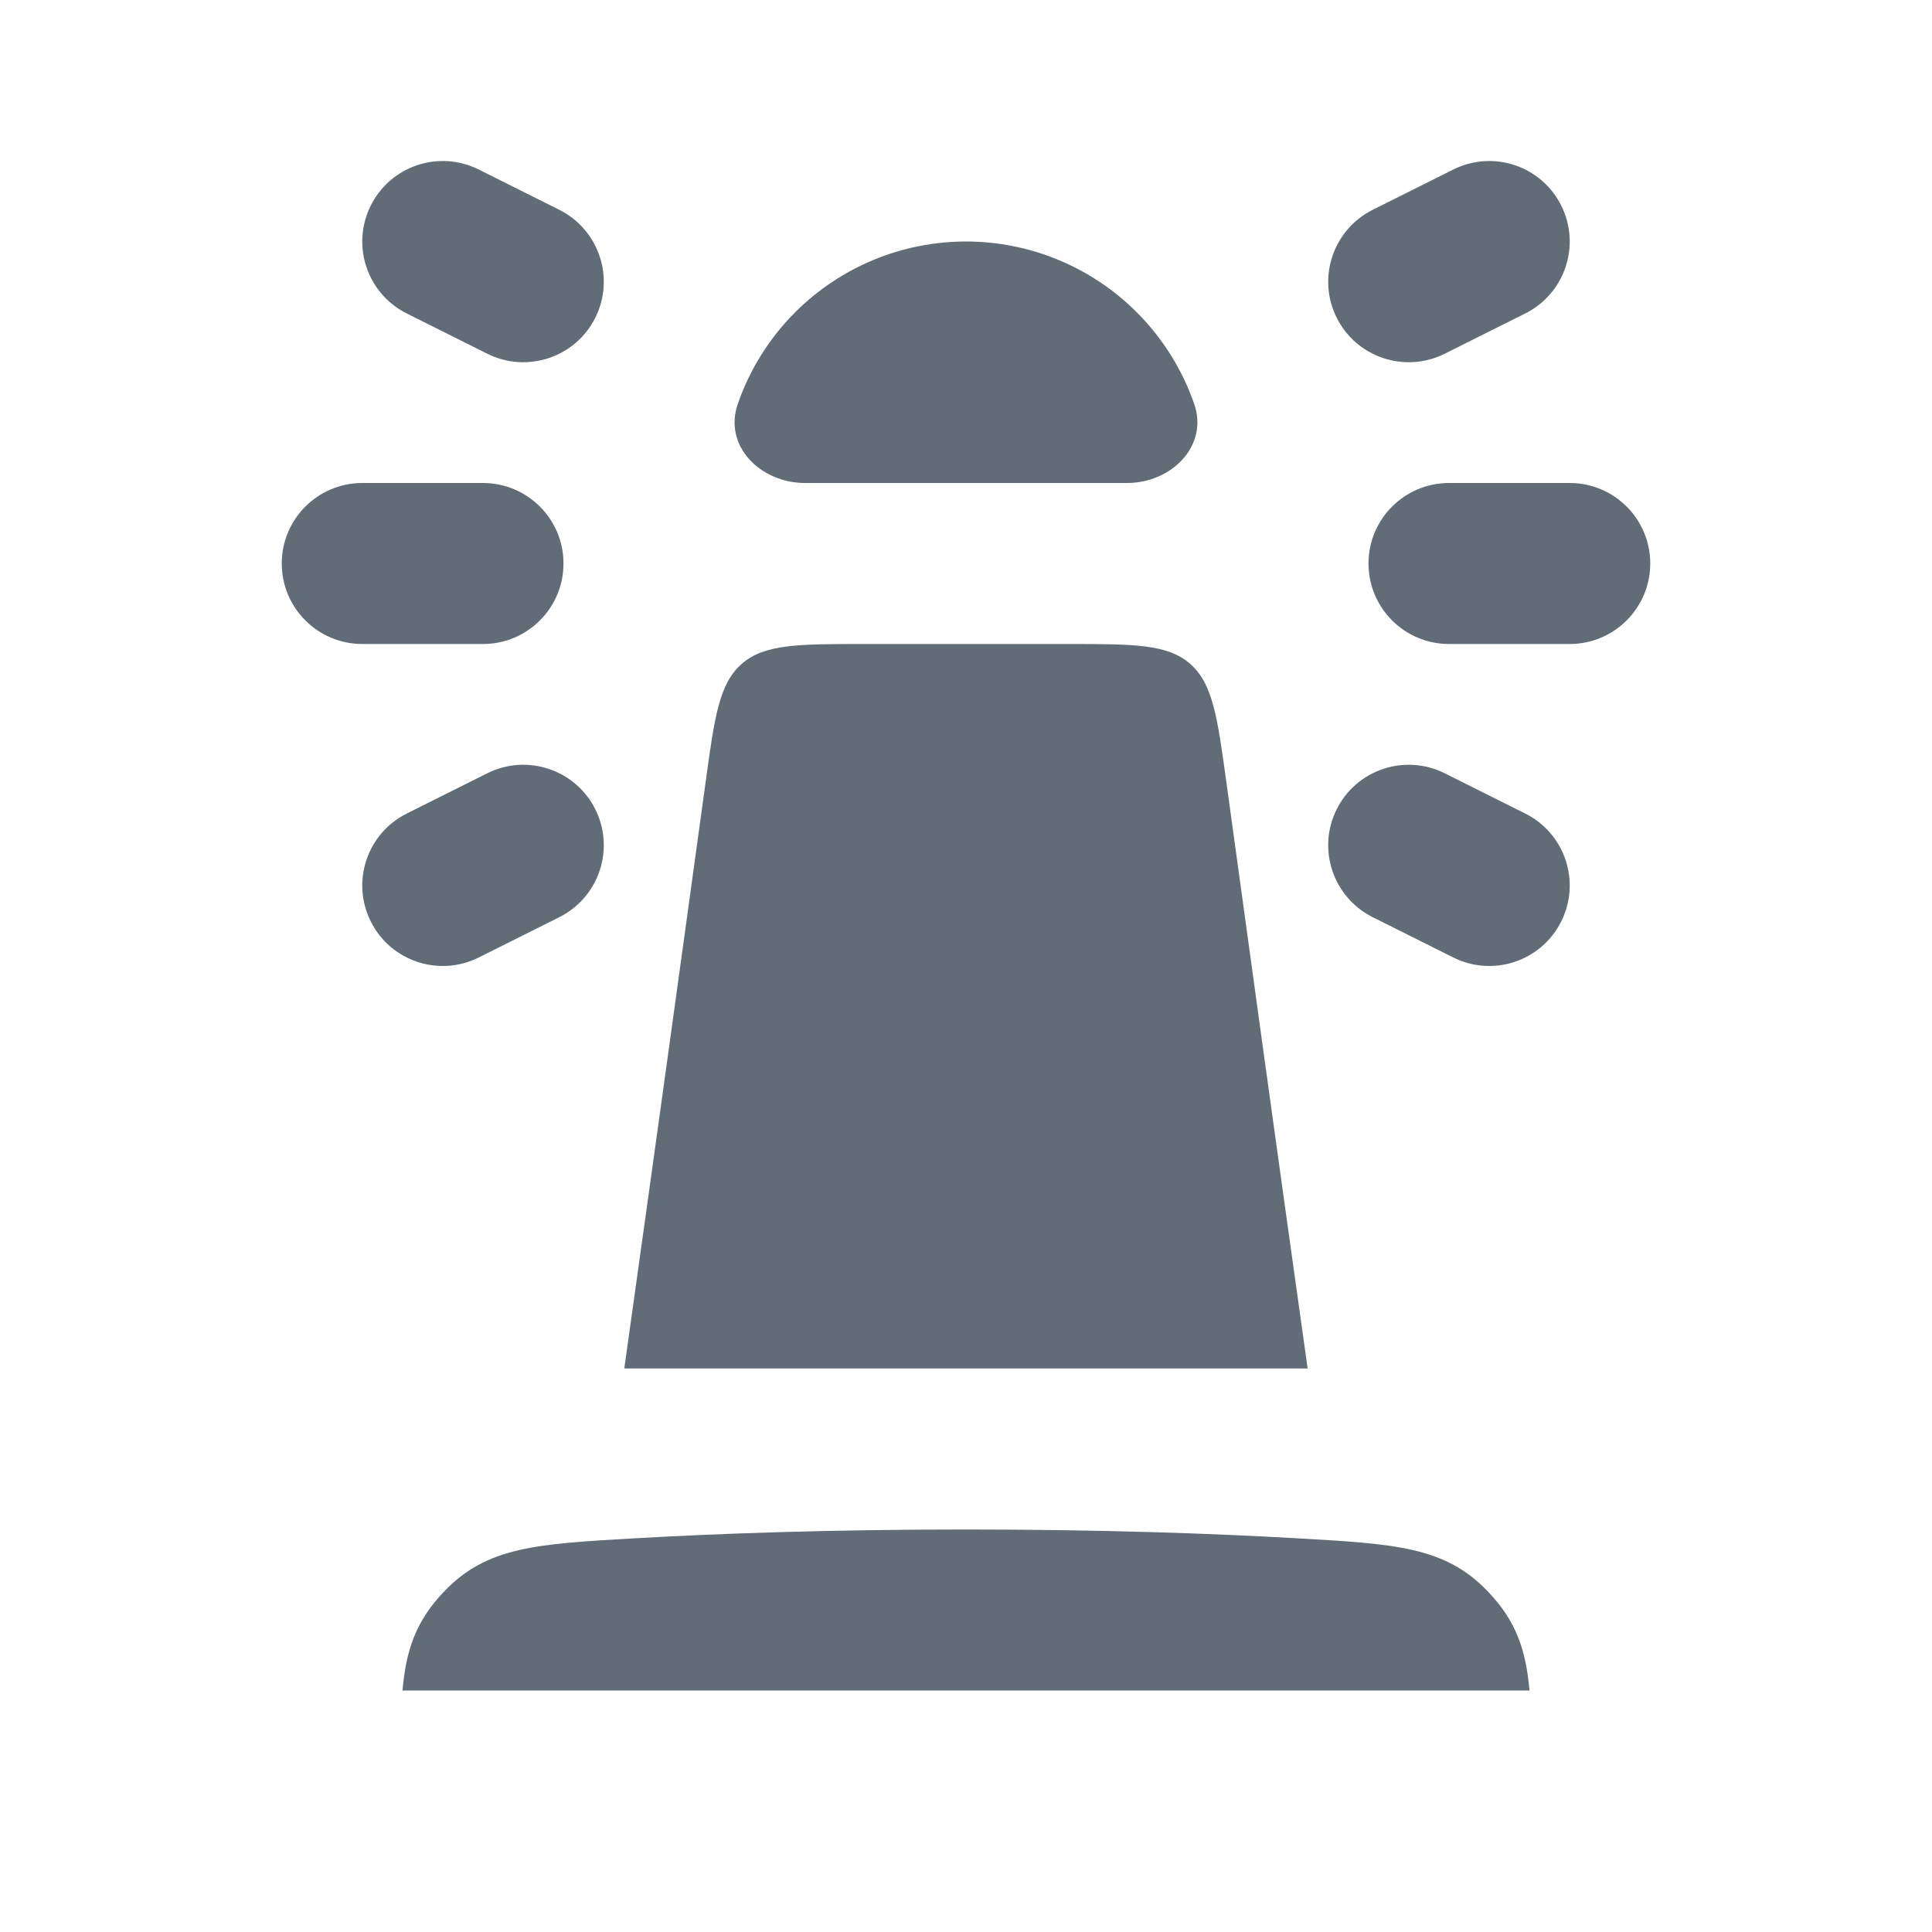 <?xml version="1.0" encoding="UTF-8"?> <svg xmlns="http://www.w3.org/2000/svg" width="24" height="24" viewBox="0 0 24 24" fill="none"><g clip-path="url(#clip0_2338_20006)"><path d="M7.395 3.947C7.642 3.453 7.441 2.853 6.947 2.606L5.947 2.106C5.453 1.859 4.853 2.059 4.606 2.553C4.359 3.047 4.559 3.647 5.053 3.894L6.053 4.394C6.547 4.641 7.148 4.441 7.395 3.947Z" fill="#626C77"></path><path d="M14.835 5.018C15.015 5.54 14.552 6 14 6L10 6C9.447 6 8.984 5.54 9.165 5.018C9.312 4.593 9.554 4.203 9.878 3.879C10.441 3.316 11.204 3 12 3C12.795 3 13.558 3.316 14.121 3.879C14.445 4.203 14.687 4.593 14.835 5.018Z" fill="#626C77"></path><path d="M7.755 17H16.244C15.863 14.29 15.475 11.473 15.236 9.728C15.123 8.904 15.066 8.493 14.784 8.246C14.502 8 14.085 8 13.253 8H10.746C9.914 8 9.498 8 9.215 8.246C8.933 8.493 8.876 8.904 8.764 9.728C8.524 11.473 8.136 14.29 7.755 17Z" fill="#626C77"></path><path d="M19 21H5C5.045 20.493 5.166 20.136 5.519 19.768C6.049 19.214 6.663 19.179 7.891 19.109C8.946 19.049 10.319 19 11.999 19C13.68 19 15.053 19.049 16.109 19.109C17.337 19.179 17.951 19.214 18.481 19.768C18.834 20.136 18.955 20.493 19 21Z" fill="#626C77"></path><path d="M3.5 7C3.5 6.448 3.948 6 4.5 6H6C6.552 6 7 6.448 7 7C7 7.552 6.552 8 6 8H4.5C3.948 8 3.5 7.552 3.5 7Z" fill="#626C77"></path><path d="M19.5 6C20.052 6 20.5 6.448 20.5 7C20.5 7.552 20.052 8 19.5 8H18C17.448 8 17 7.552 17 7C17 6.448 17.448 6 18 6H19.5Z" fill="#626C77"></path><path d="M7.395 10.053C7.642 10.547 7.441 11.147 6.947 11.394L5.947 11.894C5.453 12.141 4.853 11.941 4.606 11.447C4.359 10.953 4.559 10.353 5.053 10.106L6.053 9.606C6.547 9.359 7.148 9.559 7.395 10.053Z" fill="#626C77"></path><path d="M17.053 11.394C16.559 11.147 16.358 10.547 16.605 10.053C16.852 9.559 17.453 9.359 17.947 9.606L18.947 10.106C19.441 10.353 19.641 10.953 19.394 11.447C19.147 11.941 18.547 12.141 18.053 11.894L17.053 11.394Z" fill="#626C77"></path><path d="M17.053 2.606C16.559 2.853 16.358 3.453 16.605 3.947C16.852 4.441 17.453 4.641 17.947 4.394L18.947 3.894C19.441 3.647 19.641 3.047 19.394 2.553C19.147 2.059 18.547 1.859 18.053 2.106L17.053 2.606Z" fill="#626C77"></path></g><defs><clipPath id="clip0_2338_20006"><rect width="24" height="24" fill="white"></rect></clipPath></defs></svg> 